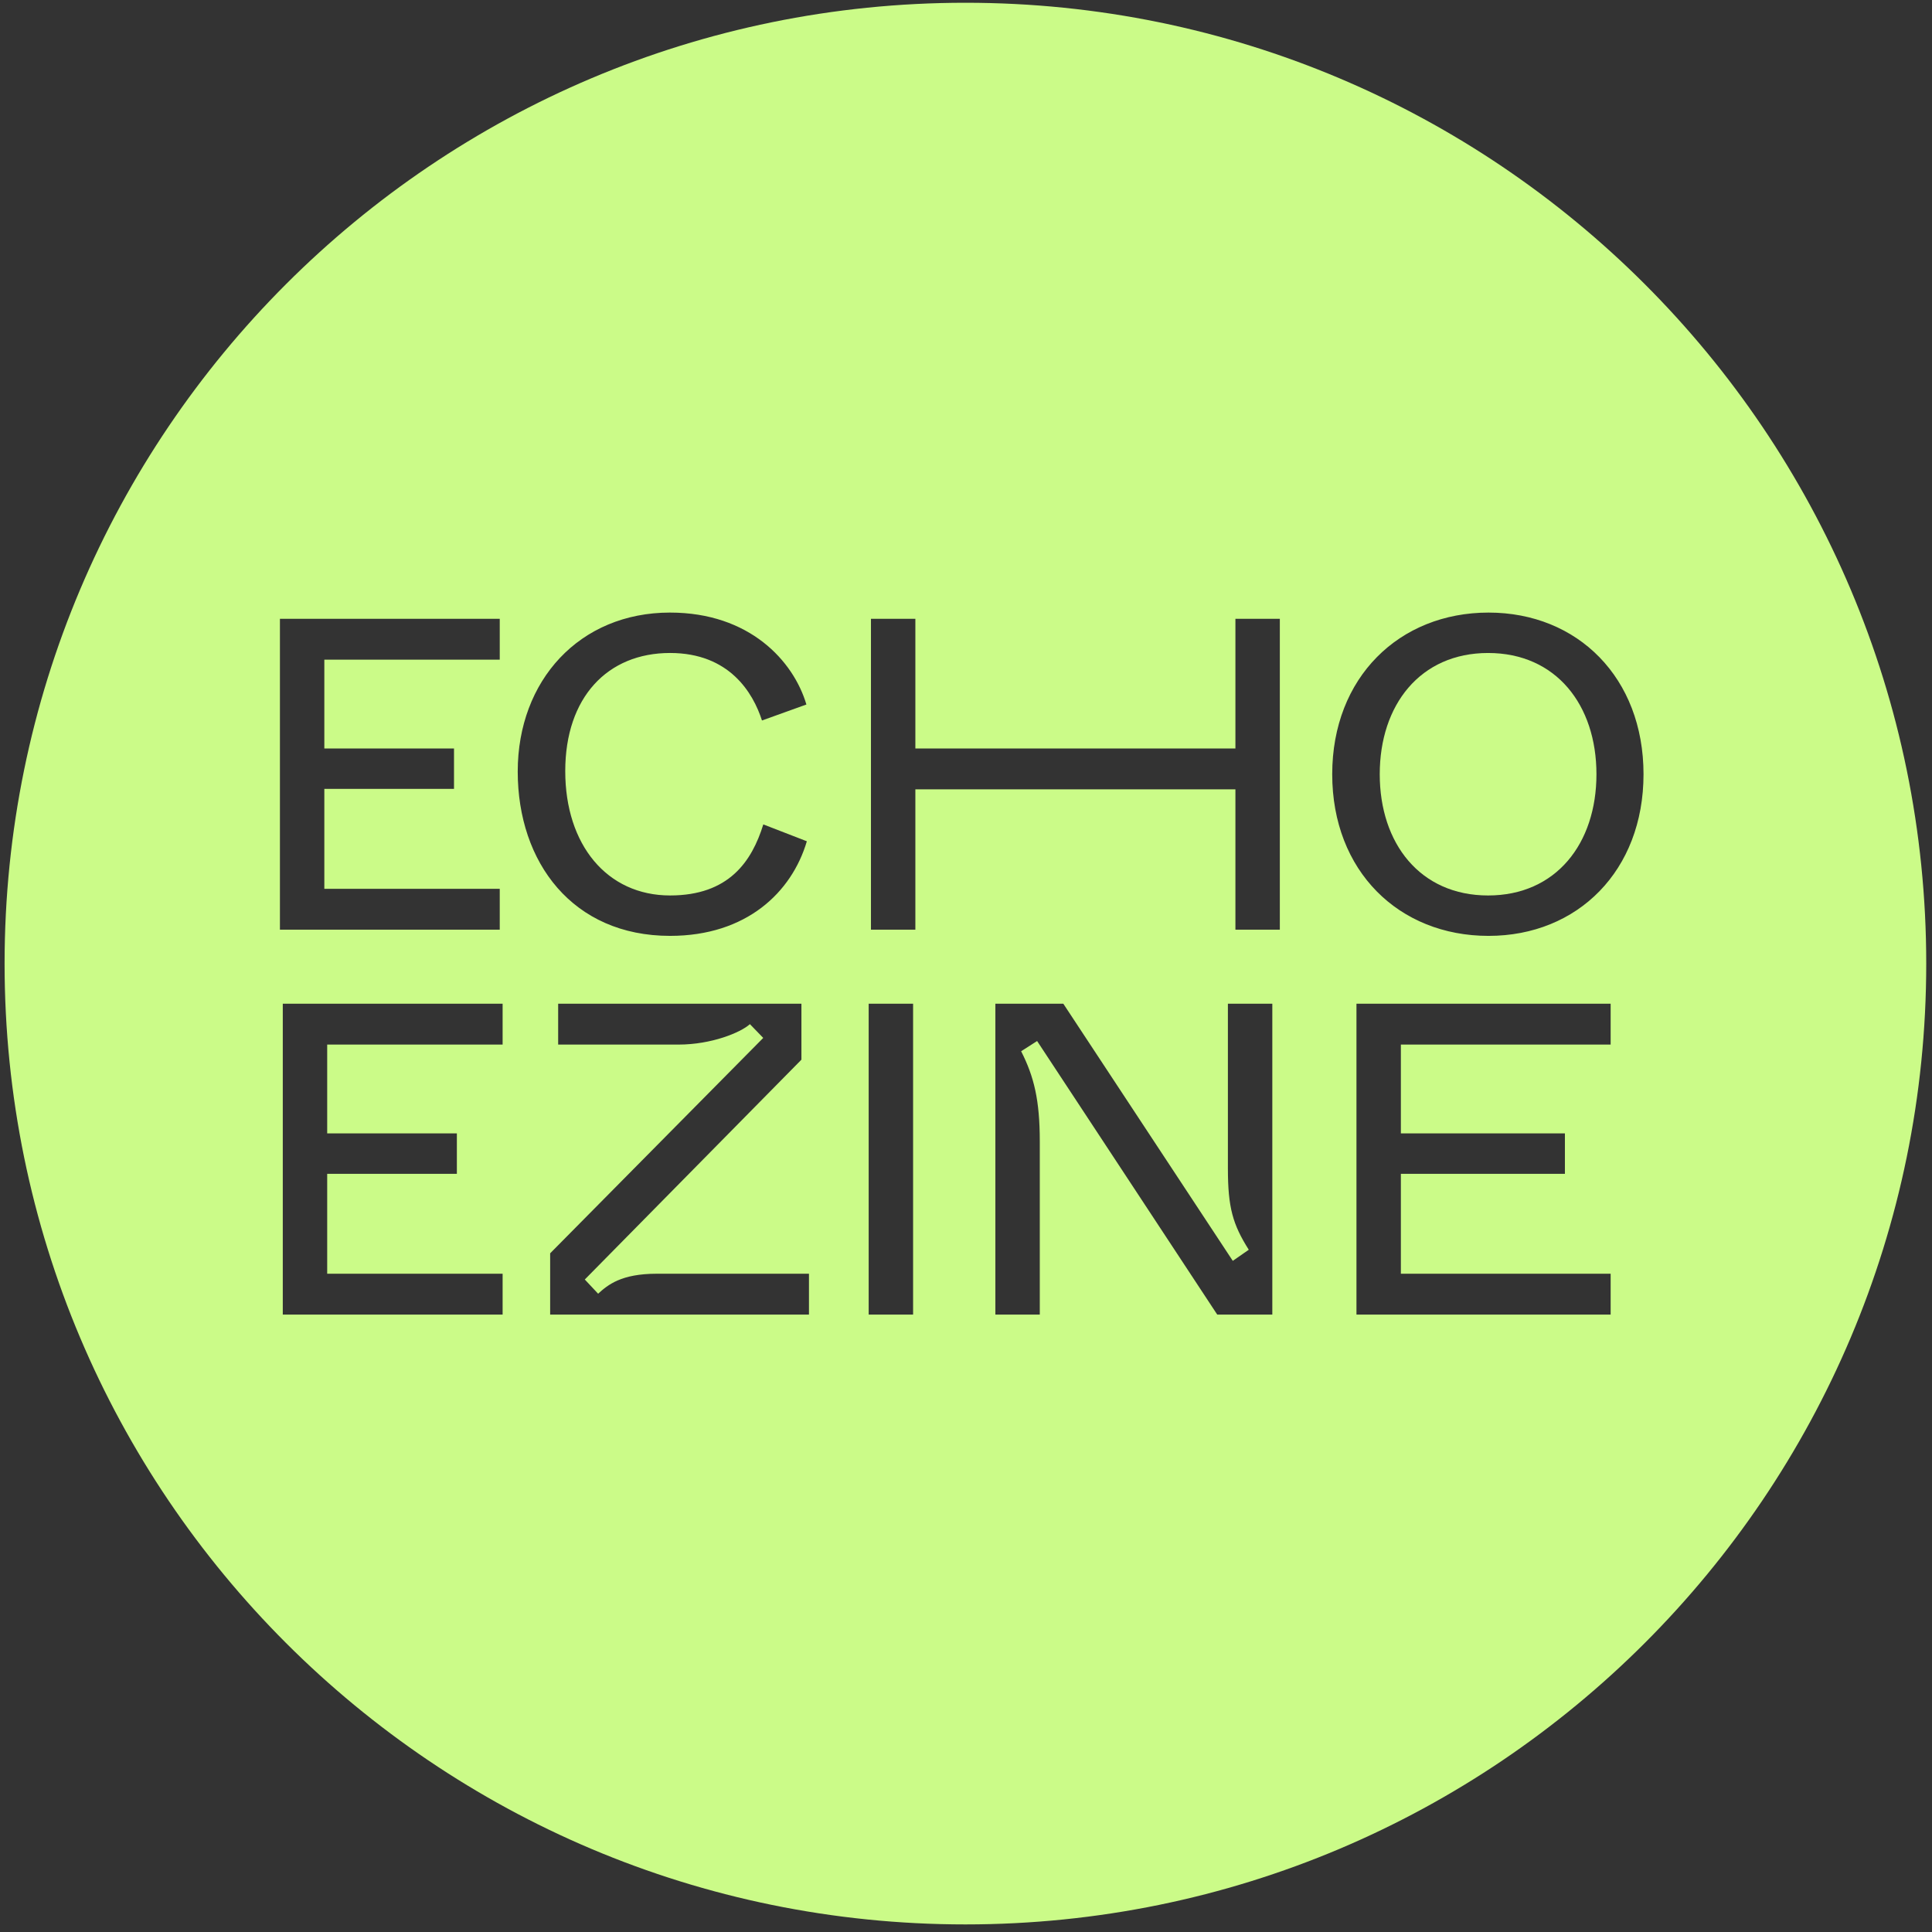 <?xml version="1.0" encoding="UTF-8"?>
<svg id="Ebene_1" data-name="Ebene 1" xmlns="http://www.w3.org/2000/svg" viewBox="0 0 310 310">
  <rect x="0" y="0" width="310" height="310" fill="#333333" stroke="none"/>
  <path d="M238.774,104.776c-10.903,0-17.387,8.337-17.387,19.453s6.484,19.454,17.387,19.454,17.385-8.337,17.385-19.454-6.484-19.453-17.385-19.453Z" style="fill: #cbfb88;"/>
  <path d="M154.906.442C69.76.442.736,69.467.736,154.613s69.024,154.17,154.17,154.17,154.17-69.024,154.17-154.17S240.052.442,154.906.442ZM44.916,99.29h35.271v6.556h-28.146v14.252h20.807v6.484h-20.807v16.033h28.146v6.556h-35.271v-49.88ZM80.648,167.609h-28.148v14.252h20.807s0,6.484,0,6.484h-20.807v16.033h28.148v6.556h-35.273v-49.88h35.273v6.556ZM107.515,98.292c12.755,0,19.81,7.767,21.876,14.75l-7.126,2.564c-1.425-4.417-5.202-10.831-14.75-10.831-10.047,0-16.817,7.126-16.817,18.954s6.699,19.953,16.817,19.953c9.405,0,13.111-5.416,14.963-11.401l6.985,2.707c-2.424,8.195-9.691,15.178-21.948,15.178-15.605,0-24.442-11.758-24.442-26.365s9.906-25.51,24.442-25.51ZM129.803,210.933h-41.527v-9.833l34.189-34.56-2.138-2.209c-1.496,1.354-6.184,3.278-11.456,3.278h-19.311v-6.556h39.033v8.978l-34.759,35.272,2.138,2.28c1.568-1.425,3.706-3.206,9.407-3.206h24.424v6.556ZM146.511,167.253v43.681h-7.126v-49.88h7.126v6.199ZM204.149,210.933h-8.837l-28.901-43.895-2.565,1.639c2.067,4.062,2.993,7.838,2.993,14.465v27.79h-7.126v-49.88h10.903l27.191,41.258,2.565-1.781c-2.565-4.062-3.348-6.769-3.348-13.04v-26.437h7.126v49.88ZM205.356,149.169h-7.126v-22.517h-51.355v22.517h-7.126v-49.88h7.126v20.807h51.355v-20.807h7.126v49.88ZM258.437,167.609h-33.659v14.252h26.321v6.484h-26.321v16.033h33.659v6.556h-40.785v-49.88h40.785s0,6.556,0,6.556ZM238.845,150.167c-14.395,0-25.083-10.404-25.083-25.938s10.76-25.937,25.083-25.937,24.867,10.474,24.867,25.937-10.546,25.938-24.867,25.938Z" style="fill: #cbfb88;"/>
</svg>